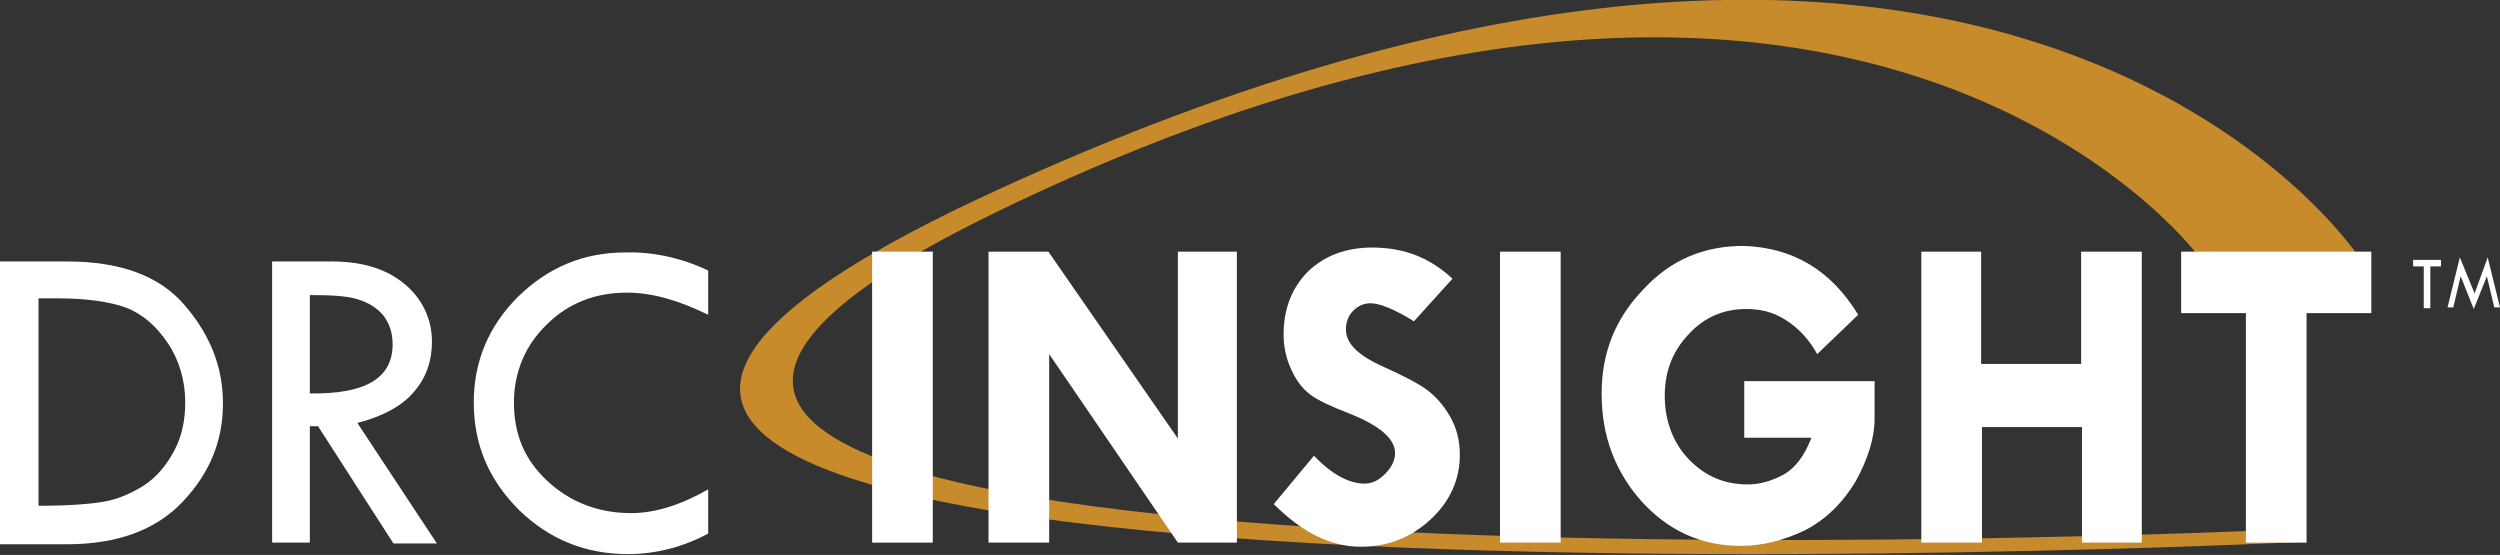 <?xml version="1.0" encoding="utf-8"?>
<!-- Generator: Adobe Illustrator 19.2.1, SVG Export Plug-In . SVG Version: 6.00 Build 0)  -->
<svg version="1.1" id="Layer_1" xmlns="http://www.w3.org/2000/svg" xmlns:xlink="http://www.w3.org/1999/xlink" x="0px" y="0px"
	 viewBox="0 0 305 67.7" style="enable-background:new 0 0 305 67.7;" xml:space="preserve">
<rect x="0" y="0" width="305" height="67.7" fill="#333333" stroke="none"/>
<style type="text/css">
	.st0{fill:#C78B2B;}
	.st1{fill:#FFFFFF;}
</style>
<path class="st0" d="M268.1,31.1c0,0-41.8-56.1-146.6-5.2C16.6,76.8,278.7,64.6,278.7,64.6l2.4,1.5c0,0-283,13.9-159.7-42.8
	s166.2,7.8,166.2,7.8"/>
<g>
	<path class="st1" d="M0.1,31.9h8.1c6.4,0,11.2,1.7,14.3,5.3c3.1,3.6,4.7,7.5,4.7,12c0,4.6-1.6,8.5-4.9,12
		c-3.2,3.4-7.9,5.2-14.1,5.2H0V31.9H0.1z M4.7,36.4v25.3H5c3.3,0,6-0.2,7.7-0.5s3.3-1,4.9-2c1.5-1,2.7-2.4,3.7-4.3
		c0.9-1.7,1.3-3.7,1.3-5.8c0-2.6-0.7-5.1-2.1-7.2s-3.1-3.6-5.2-4.4c-2-0.7-4.8-1.1-8.1-1.1L4.7,36.4L4.7,36.4z"/>
	<path class="st1" d="M33.3,31.9h7.2c3.7,0,6.6,0.9,8.8,2.7c2.2,1.8,3.4,4.3,3.4,7.1c0,2.3-0.7,4.4-2.2,6.1c-1.4,1.7-3.8,3-6.9,3.8
		l9.7,14.7h-5.3L38.8,52h-1v14.2h-4.6V31.9H33.3z M37.8,36v12c6.7,0.1,10.1-1.8,10.1-6c0-1.4-0.4-2.6-1.2-3.6
		c-0.8-0.9-1.8-1.5-3.1-1.9C42.3,36.1,40.4,36,37.8,36z"/>
	<path class="st1" d="M86.4,33v5.4c-3.7-1.8-6.9-2.7-9.9-2.7c-3.9,0-7.2,1.3-9.8,3.9c-2.6,2.5-4,5.8-4,9.5c0,3.9,1.3,7,4.1,9.6
		c2.7,2.5,6.1,3.9,10.2,3.9c2.9,0,6.1-1,9.4-2.9v5.4c-3,1.6-6.3,2.5-9.8,2.5c-5.2,0-9.6-1.8-13.3-5.4c-3.7-3.7-5.5-8-5.5-13.1
		c0-5,1.8-9.3,5.4-12.9c3.7-3.6,8-5.4,13.1-5.4C79.5,30.7,83,31.4,86.4,33z"/>
	<path class="st1" d="M106.4,30.7h7.4v35.5h-7.4V30.7z"/>
	<path class="st1" d="M143.6,30.7h7.3v35.5h-7.2l-15.7-23v23h-7.4V30.7h7.3l15.8,22.8V30.7H143.6z"/>
	<path class="st1" d="M177.2,34l-4.7,5.2c-2.4-1.5-4.2-2.2-5.3-2.2c-0.8,0-1.5,0.3-2.1,0.9c-0.6,0.6-0.9,1.4-0.9,2.3
		c0,1.7,1.5,3.2,4.7,4.6c2.2,1,4,1.9,5.1,2.7c1.1,0.8,2.1,1.9,2.9,3.3c0.8,1.4,1.2,2.9,1.2,4.7c0,3-1.2,5.7-3.6,7.9
		c-2.4,2.2-5.2,3.3-8.5,3.3c-3.6,0-7.1-1.7-10.6-5.2l4.9-5.9c2.2,2.3,4.3,3.4,6.2,3.4c0.9,0,1.7-0.4,2.5-1.2
		c0.8-0.8,1.2-1.7,1.2-2.5c0-1.8-1.9-3.4-5.7-4.9c-2.1-0.8-3.8-1.6-4.7-2.3c-0.9-0.7-1.7-1.7-2.3-3.1c-0.6-1.3-0.9-2.7-0.9-4.2
		c0-3.1,1-5.7,3-7.7c2-1.9,4.6-2.9,7.8-2.9C171.4,30.2,174.5,31.5,177.2,34z"/>
	<path class="st1" d="M183,30.7h7.4v35.5H183V30.7z"/>
	<path class="st1" d="M226.7,38.4l-5,4.8c-1-1.8-2.3-3.2-3.9-4.2s-3.1-1.3-4.8-1.3c-2.7,0-5.1,1-7,3.1c-2,2.1-2.9,4.6-2.9,7.5
		c0,3,1,5.7,2.9,7.7c2,2.1,4.4,3.1,7.2,3.1c1.5,0,2.9-0.4,4.4-1.2c1.4-0.8,2.5-2.2,3.4-4.5h-8.2v-6.9h15.9v4.6
		c0,2.3-0.8,4.9-2.3,7.6c-1.6,2.7-3.7,4.7-6.2,6c-2.5,1.2-5.2,1.9-7.8,1.9c-4.8,0-8.8-1.8-12.1-5.4c-3.2-3.6-4.9-7.9-4.9-13.2
		c0-5,1.7-9.2,5.1-12.7c3.3-3.6,7.4-5.3,12.2-5.3C218.8,30.2,223.4,33,226.7,38.4z"/>
	<path class="st1" d="M234.3,30.7h7.4v13.7h12.2V30.7h7.4v35.5H254V52.1h-12.2v14.1h-7.4V30.7H234.3z"/>
	<path class="st1" d="M266.1,30.7h23.2v7.5h-7.9v28h-7.4v-28h-7.9V30.7z"/>
</g>
<g>
	<path class="st1" d="M294.4,31.7h3.4v0.8h-1.3v5.1h-0.8v-5.1h-1.3L294.4,31.7L294.4,31.7z"/>
	<path class="st1" d="M303.5,31.4l1.5,6.1h-0.7l-0.9-3.8l-1.6,4l-1.6-4l-0.9,3.8h-0.7l1.5-6.1l1.8,4.4L303.5,31.4z"/>
</g>
</svg>
